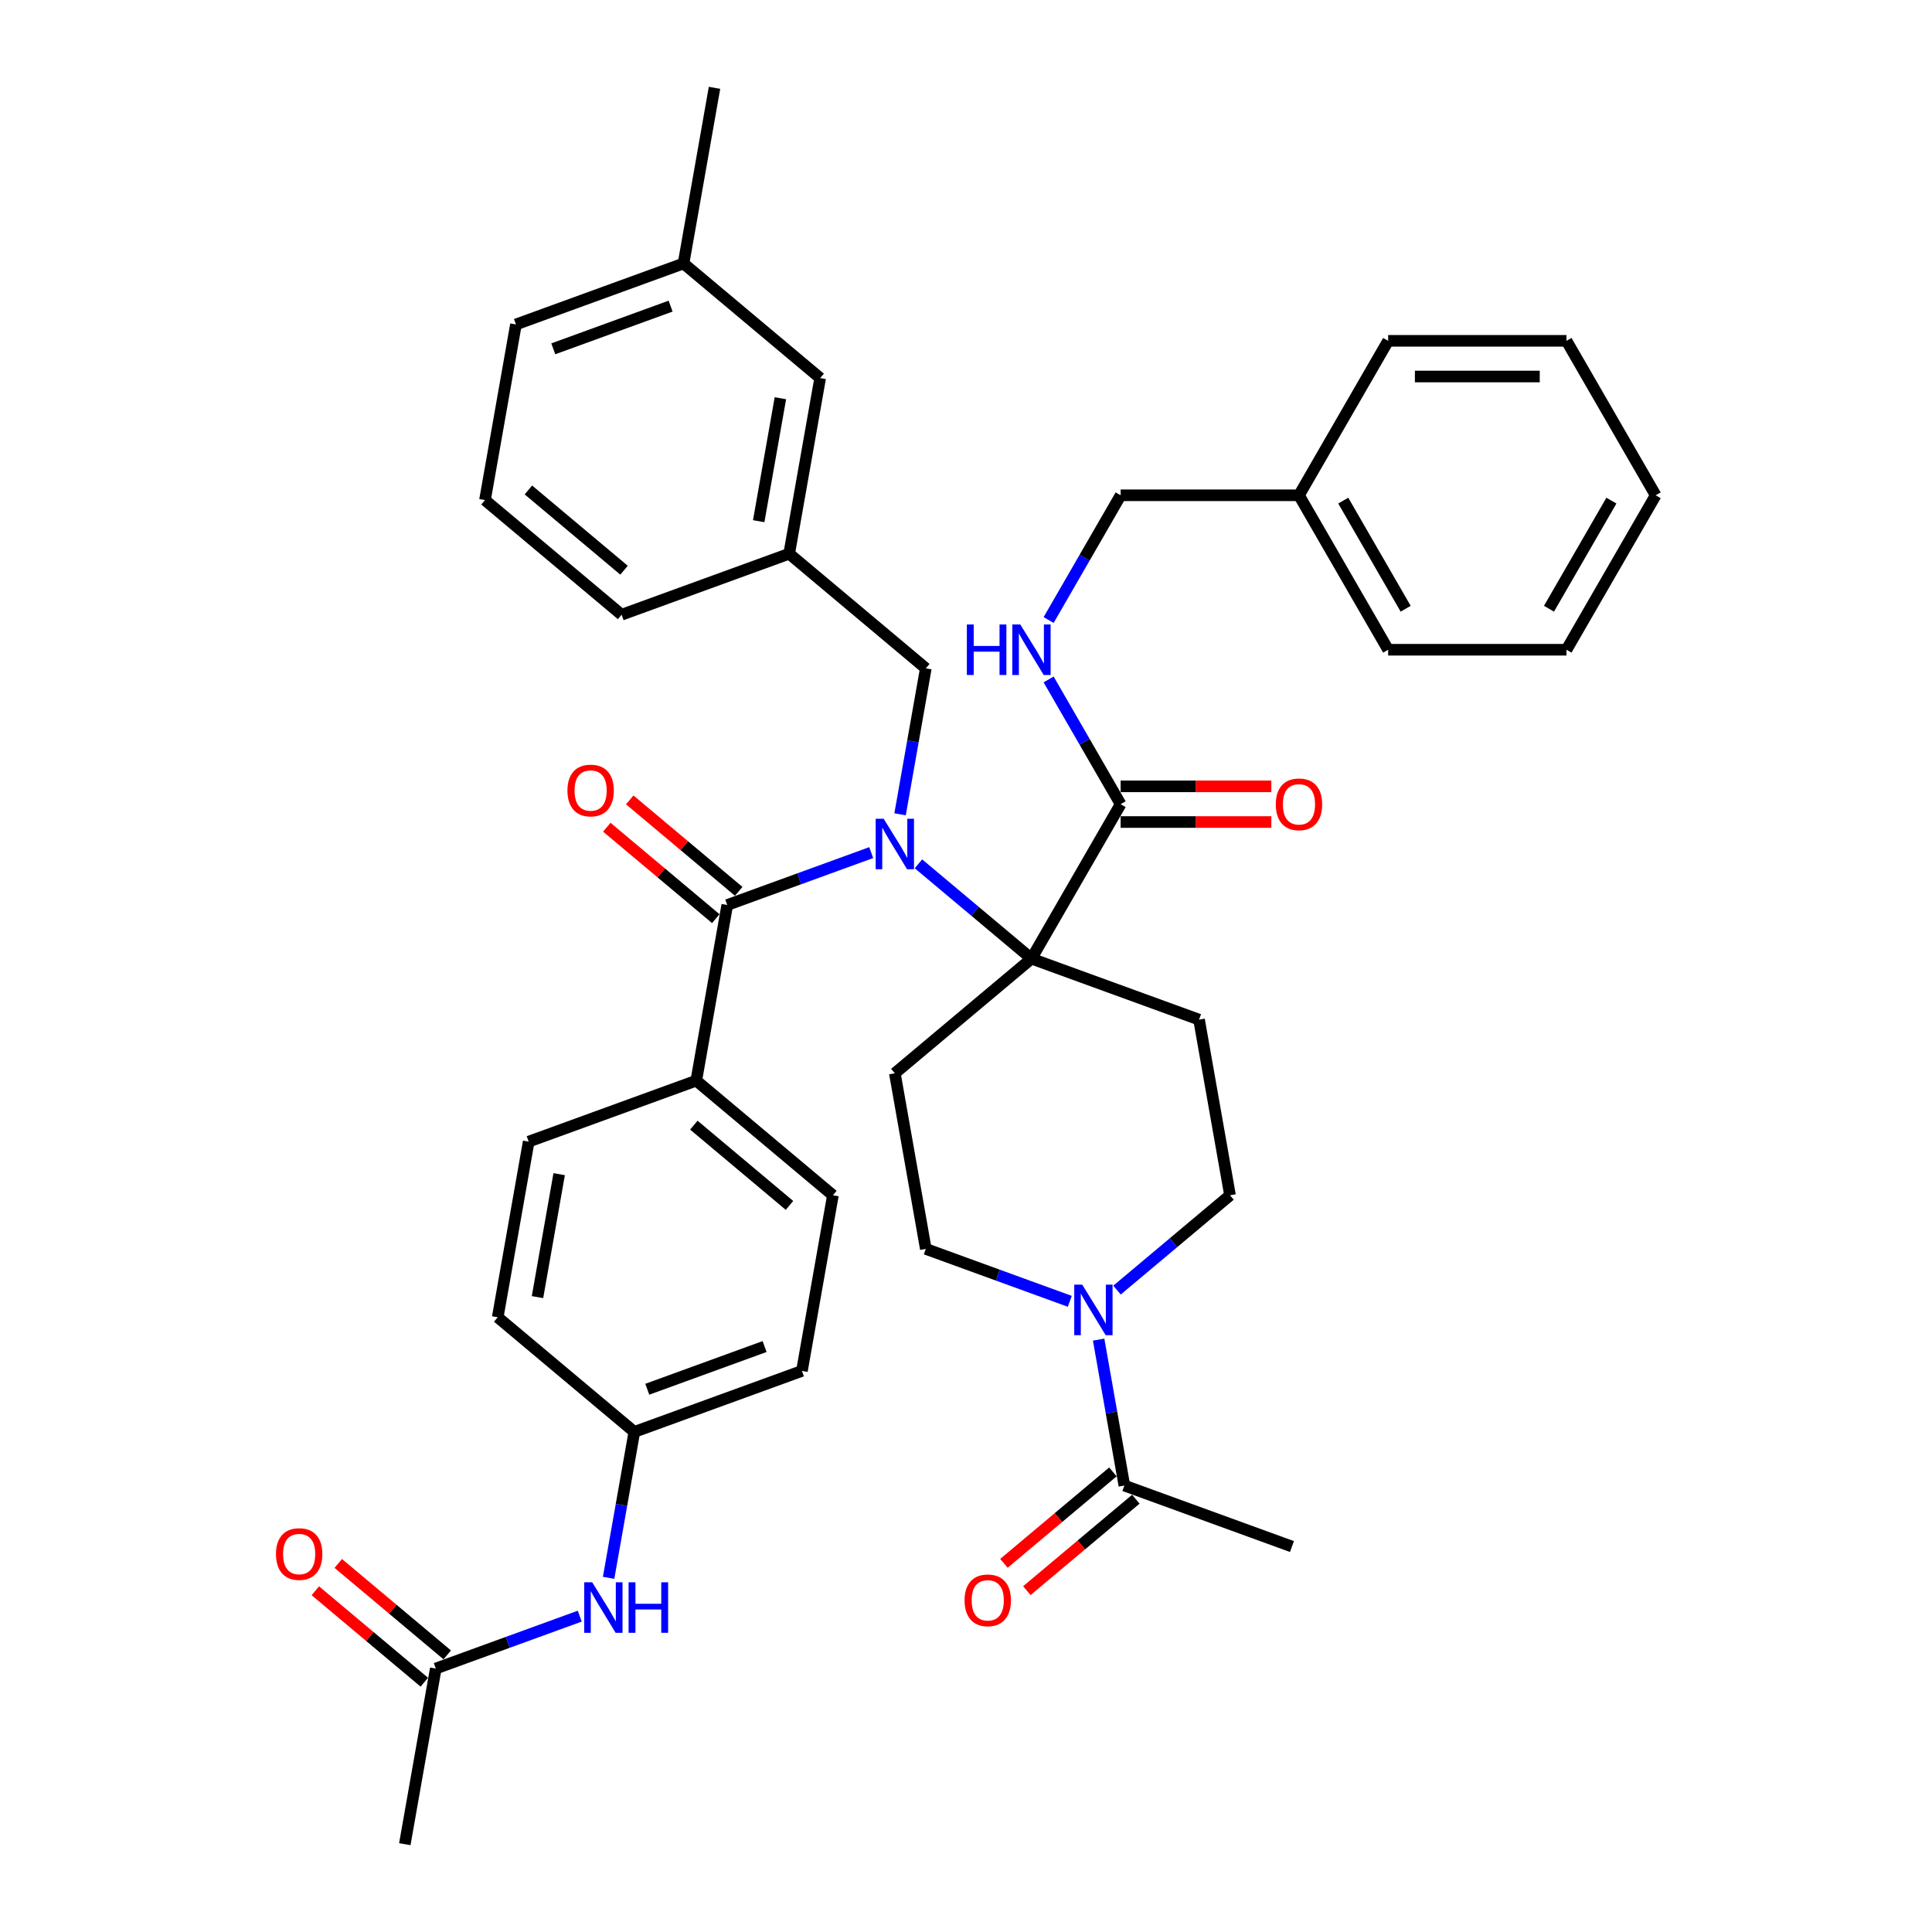 <?xml version='1.0' encoding='iso-8859-1'?>
<svg version='1.1' baseProfile='full'
              xmlns='http://www.w3.org/2000/svg'
                      xmlns:rdkit='http://www.rdkit.org/xml'
                      xmlns:xlink='http://www.w3.org/1999/xlink'
                  xml:space='preserve'
width='1000px' height='1000px' viewBox='0 0 1000 1000'>
<!-- END OF HEADER -->
<rect style='opacity:1.0;fill:#FFFFFF;stroke:none' width='1000' height='1000' x='0' y='0'> </rect>
<path class='bond-0' d='M 533.883,496.192 L 504.636,471.651' style='fill:none;fill-rule:evenodd;stroke:#000000;stroke-width:6px;stroke-linecap:butt;stroke-linejoin:miter;stroke-opacity:1' />
<path class='bond-0' d='M 504.636,471.651 L 475.39,447.111' style='fill:none;fill-rule:evenodd;stroke:#0000FF;stroke-width:6px;stroke-linecap:butt;stroke-linejoin:miter;stroke-opacity:1' />
<path class='bond-3' d='M 533.883,496.192 L 580.038,416.248' style='fill:none;fill-rule:evenodd;stroke:#000000;stroke-width:6px;stroke-linecap:butt;stroke-linejoin:miter;stroke-opacity:1' />
<path class='bond-4' d='M 533.883,496.192 L 463.168,555.529' style='fill:none;fill-rule:evenodd;stroke:#000000;stroke-width:6px;stroke-linecap:butt;stroke-linejoin:miter;stroke-opacity:1' />
<path class='bond-5' d='M 533.883,496.192 L 620.627,527.764' style='fill:none;fill-rule:evenodd;stroke:#000000;stroke-width:6px;stroke-linecap:butt;stroke-linejoin:miter;stroke-opacity:1' />
<path class='bond-1' d='M 450.946,441.304 L 413.685,454.866' style='fill:none;fill-rule:evenodd;stroke:#0000FF;stroke-width:6px;stroke-linecap:butt;stroke-linejoin:miter;stroke-opacity:1' />
<path class='bond-1' d='M 413.685,454.866 L 376.423,468.428' style='fill:none;fill-rule:evenodd;stroke:#000000;stroke-width:6px;stroke-linecap:butt;stroke-linejoin:miter;stroke-opacity:1' />
<path class='bond-8' d='M 465.88,421.476 L 472.539,383.711' style='fill:none;fill-rule:evenodd;stroke:#0000FF;stroke-width:6px;stroke-linecap:butt;stroke-linejoin:miter;stroke-opacity:1' />
<path class='bond-8' d='M 472.539,383.711 L 479.198,345.946' style='fill:none;fill-rule:evenodd;stroke:#000000;stroke-width:6px;stroke-linecap:butt;stroke-linejoin:miter;stroke-opacity:1' />
<path class='bond-9' d='M 376.423,468.428 L 360.394,559.337' style='fill:none;fill-rule:evenodd;stroke:#000000;stroke-width:6px;stroke-linecap:butt;stroke-linejoin:miter;stroke-opacity:1' />
<path class='bond-14' d='M 382.357,461.356 L 354.154,437.691' style='fill:none;fill-rule:evenodd;stroke:#000000;stroke-width:6px;stroke-linecap:butt;stroke-linejoin:miter;stroke-opacity:1' />
<path class='bond-14' d='M 354.154,437.691 L 325.951,414.026' style='fill:none;fill-rule:evenodd;stroke:#FF0000;stroke-width:6px;stroke-linecap:butt;stroke-linejoin:miter;stroke-opacity:1' />
<path class='bond-14' d='M 370.49,475.499 L 342.287,451.834' style='fill:none;fill-rule:evenodd;stroke:#000000;stroke-width:6px;stroke-linecap:butt;stroke-linejoin:miter;stroke-opacity:1' />
<path class='bond-14' d='M 342.287,451.834 L 314.083,428.168' style='fill:none;fill-rule:evenodd;stroke:#FF0000;stroke-width:6px;stroke-linecap:butt;stroke-linejoin:miter;stroke-opacity:1' />
<path class='bond-2' d='M 578.164,667.755 L 607.41,643.214' style='fill:none;fill-rule:evenodd;stroke:#0000FF;stroke-width:6px;stroke-linecap:butt;stroke-linejoin:miter;stroke-opacity:1' />
<path class='bond-2' d='M 607.41,643.214 L 636.657,618.673' style='fill:none;fill-rule:evenodd;stroke:#000000;stroke-width:6px;stroke-linecap:butt;stroke-linejoin:miter;stroke-opacity:1' />
<path class='bond-6' d='M 568.654,693.389 L 575.313,731.154' style='fill:none;fill-rule:evenodd;stroke:#0000FF;stroke-width:6px;stroke-linecap:butt;stroke-linejoin:miter;stroke-opacity:1' />
<path class='bond-6' d='M 575.313,731.154 L 581.972,768.919' style='fill:none;fill-rule:evenodd;stroke:#000000;stroke-width:6px;stroke-linecap:butt;stroke-linejoin:miter;stroke-opacity:1' />
<path class='bond-39' d='M 553.72,673.562 L 516.459,660' style='fill:none;fill-rule:evenodd;stroke:#0000FF;stroke-width:6px;stroke-linecap:butt;stroke-linejoin:miter;stroke-opacity:1' />
<path class='bond-39' d='M 516.459,660 L 479.198,646.438' style='fill:none;fill-rule:evenodd;stroke:#000000;stroke-width:6px;stroke-linecap:butt;stroke-linejoin:miter;stroke-opacity:1' />
<path class='bond-7' d='M 580.038,416.248 L 561.4,383.965' style='fill:none;fill-rule:evenodd;stroke:#000000;stroke-width:6px;stroke-linecap:butt;stroke-linejoin:miter;stroke-opacity:1' />
<path class='bond-7' d='M 561.4,383.965 L 542.762,351.683' style='fill:none;fill-rule:evenodd;stroke:#0000FF;stroke-width:6px;stroke-linecap:butt;stroke-linejoin:miter;stroke-opacity:1' />
<path class='bond-15' d='M 580.038,425.479 L 619.04,425.479' style='fill:none;fill-rule:evenodd;stroke:#000000;stroke-width:6px;stroke-linecap:butt;stroke-linejoin:miter;stroke-opacity:1' />
<path class='bond-15' d='M 619.04,425.479 L 658.042,425.479' style='fill:none;fill-rule:evenodd;stroke:#FF0000;stroke-width:6px;stroke-linecap:butt;stroke-linejoin:miter;stroke-opacity:1' />
<path class='bond-15' d='M 580.038,407.017 L 619.04,407.017' style='fill:none;fill-rule:evenodd;stroke:#000000;stroke-width:6px;stroke-linecap:butt;stroke-linejoin:miter;stroke-opacity:1' />
<path class='bond-15' d='M 619.04,407.017 L 658.042,407.017' style='fill:none;fill-rule:evenodd;stroke:#FF0000;stroke-width:6px;stroke-linecap:butt;stroke-linejoin:miter;stroke-opacity:1' />
<path class='bond-11' d='M 463.168,555.529 L 479.198,646.438' style='fill:none;fill-rule:evenodd;stroke:#000000;stroke-width:6px;stroke-linecap:butt;stroke-linejoin:miter;stroke-opacity:1' />
<path class='bond-10' d='M 620.627,527.764 L 636.657,618.673' style='fill:none;fill-rule:evenodd;stroke:#000000;stroke-width:6px;stroke-linecap:butt;stroke-linejoin:miter;stroke-opacity:1' />
<path class='bond-16' d='M 576.038,761.848 L 547.835,785.513' style='fill:none;fill-rule:evenodd;stroke:#000000;stroke-width:6px;stroke-linecap:butt;stroke-linejoin:miter;stroke-opacity:1' />
<path class='bond-16' d='M 547.835,785.513 L 519.632,809.178' style='fill:none;fill-rule:evenodd;stroke:#FF0000;stroke-width:6px;stroke-linecap:butt;stroke-linejoin:miter;stroke-opacity:1' />
<path class='bond-16' d='M 587.905,775.991 L 559.702,799.656' style='fill:none;fill-rule:evenodd;stroke:#000000;stroke-width:6px;stroke-linecap:butt;stroke-linejoin:miter;stroke-opacity:1' />
<path class='bond-16' d='M 559.702,799.656 L 531.499,823.321' style='fill:none;fill-rule:evenodd;stroke:#FF0000;stroke-width:6px;stroke-linecap:butt;stroke-linejoin:miter;stroke-opacity:1' />
<path class='bond-28' d='M 581.972,768.919 L 668.716,800.492' style='fill:none;fill-rule:evenodd;stroke:#000000;stroke-width:6px;stroke-linecap:butt;stroke-linejoin:miter;stroke-opacity:1' />
<path class='bond-22' d='M 542.762,320.925 L 561.4,288.642' style='fill:none;fill-rule:evenodd;stroke:#0000FF;stroke-width:6px;stroke-linecap:butt;stroke-linejoin:miter;stroke-opacity:1' />
<path class='bond-22' d='M 561.4,288.642 L 580.038,256.36' style='fill:none;fill-rule:evenodd;stroke:#000000;stroke-width:6px;stroke-linecap:butt;stroke-linejoin:miter;stroke-opacity:1' />
<path class='bond-18' d='M 479.198,345.946 L 408.483,286.609' style='fill:none;fill-rule:evenodd;stroke:#000000;stroke-width:6px;stroke-linecap:butt;stroke-linejoin:miter;stroke-opacity:1' />
<path class='bond-19' d='M 360.394,559.337 L 431.108,618.673' style='fill:none;fill-rule:evenodd;stroke:#000000;stroke-width:6px;stroke-linecap:butt;stroke-linejoin:miter;stroke-opacity:1' />
<path class='bond-19' d='M 359.134,582.38 L 408.634,623.916' style='fill:none;fill-rule:evenodd;stroke:#000000;stroke-width:6px;stroke-linecap:butt;stroke-linejoin:miter;stroke-opacity:1' />
<path class='bond-20' d='M 360.394,559.337 L 273.649,590.909' style='fill:none;fill-rule:evenodd;stroke:#000000;stroke-width:6px;stroke-linecap:butt;stroke-linejoin:miter;stroke-opacity:1' />
<path class='bond-12' d='M 225.56,863.636 L 262.821,850.074' style='fill:none;fill-rule:evenodd;stroke:#000000;stroke-width:6px;stroke-linecap:butt;stroke-linejoin:miter;stroke-opacity:1' />
<path class='bond-12' d='M 262.821,850.074 L 300.082,836.512' style='fill:none;fill-rule:evenodd;stroke:#0000FF;stroke-width:6px;stroke-linecap:butt;stroke-linejoin:miter;stroke-opacity:1' />
<path class='bond-17' d='M 231.494,856.565 L 203.291,832.9' style='fill:none;fill-rule:evenodd;stroke:#000000;stroke-width:6px;stroke-linecap:butt;stroke-linejoin:miter;stroke-opacity:1' />
<path class='bond-17' d='M 203.291,832.9 L 175.087,809.234' style='fill:none;fill-rule:evenodd;stroke:#FF0000;stroke-width:6px;stroke-linecap:butt;stroke-linejoin:miter;stroke-opacity:1' />
<path class='bond-17' d='M 219.626,870.708 L 191.423,847.043' style='fill:none;fill-rule:evenodd;stroke:#000000;stroke-width:6px;stroke-linecap:butt;stroke-linejoin:miter;stroke-opacity:1' />
<path class='bond-17' d='M 191.423,847.043 L 163.22,823.377' style='fill:none;fill-rule:evenodd;stroke:#FF0000;stroke-width:6px;stroke-linecap:butt;stroke-linejoin:miter;stroke-opacity:1' />
<path class='bond-30' d='M 225.56,863.636 L 209.53,954.545' style='fill:none;fill-rule:evenodd;stroke:#000000;stroke-width:6px;stroke-linecap:butt;stroke-linejoin:miter;stroke-opacity:1' />
<path class='bond-13' d='M 315.016,816.685 L 321.675,778.92' style='fill:none;fill-rule:evenodd;stroke:#0000FF;stroke-width:6px;stroke-linecap:butt;stroke-linejoin:miter;stroke-opacity:1' />
<path class='bond-13' d='M 321.675,778.92 L 328.334,741.155' style='fill:none;fill-rule:evenodd;stroke:#000000;stroke-width:6px;stroke-linecap:butt;stroke-linejoin:miter;stroke-opacity:1' />
<path class='bond-23' d='M 408.483,286.609 L 424.513,195.7' style='fill:none;fill-rule:evenodd;stroke:#000000;stroke-width:6px;stroke-linecap:butt;stroke-linejoin:miter;stroke-opacity:1' />
<path class='bond-23' d='M 392.705,269.767 L 403.926,206.131' style='fill:none;fill-rule:evenodd;stroke:#000000;stroke-width:6px;stroke-linecap:butt;stroke-linejoin:miter;stroke-opacity:1' />
<path class='bond-31' d='M 408.483,286.609 L 321.738,318.182' style='fill:none;fill-rule:evenodd;stroke:#000000;stroke-width:6px;stroke-linecap:butt;stroke-linejoin:miter;stroke-opacity:1' />
<path class='bond-24' d='M 431.108,618.673 L 415.079,709.582' style='fill:none;fill-rule:evenodd;stroke:#000000;stroke-width:6px;stroke-linecap:butt;stroke-linejoin:miter;stroke-opacity:1' />
<path class='bond-25' d='M 273.649,590.909 L 257.62,681.818' style='fill:none;fill-rule:evenodd;stroke:#000000;stroke-width:6px;stroke-linecap:butt;stroke-linejoin:miter;stroke-opacity:1' />
<path class='bond-25' d='M 289.427,607.751 L 278.206,671.388' style='fill:none;fill-rule:evenodd;stroke:#000000;stroke-width:6px;stroke-linecap:butt;stroke-linejoin:miter;stroke-opacity:1' />
<path class='bond-21' d='M 328.334,741.155 L 257.62,681.818' style='fill:none;fill-rule:evenodd;stroke:#000000;stroke-width:6px;stroke-linecap:butt;stroke-linejoin:miter;stroke-opacity:1' />
<path class='bond-40' d='M 328.334,741.155 L 415.079,709.582' style='fill:none;fill-rule:evenodd;stroke:#000000;stroke-width:6px;stroke-linecap:butt;stroke-linejoin:miter;stroke-opacity:1' />
<path class='bond-40' d='M 335.031,719.07 L 395.753,696.969' style='fill:none;fill-rule:evenodd;stroke:#000000;stroke-width:6px;stroke-linecap:butt;stroke-linejoin:miter;stroke-opacity:1' />
<path class='bond-27' d='M 580.038,256.36 L 672.35,256.36' style='fill:none;fill-rule:evenodd;stroke:#000000;stroke-width:6px;stroke-linecap:butt;stroke-linejoin:miter;stroke-opacity:1' />
<path class='bond-26' d='M 424.513,195.7 L 353.798,136.364' style='fill:none;fill-rule:evenodd;stroke:#000000;stroke-width:6px;stroke-linecap:butt;stroke-linejoin:miter;stroke-opacity:1' />
<path class='bond-33' d='M 353.798,136.364 L 369.828,45.455' style='fill:none;fill-rule:evenodd;stroke:#000000;stroke-width:6px;stroke-linecap:butt;stroke-linejoin:miter;stroke-opacity:1' />
<path class='bond-41' d='M 353.798,136.364 L 267.053,167.936' style='fill:none;fill-rule:evenodd;stroke:#000000;stroke-width:6px;stroke-linecap:butt;stroke-linejoin:miter;stroke-opacity:1' />
<path class='bond-41' d='M 347.101,158.448 L 286.38,180.549' style='fill:none;fill-rule:evenodd;stroke:#000000;stroke-width:6px;stroke-linecap:butt;stroke-linejoin:miter;stroke-opacity:1' />
<path class='bond-34' d='M 672.35,256.36 L 718.506,336.304' style='fill:none;fill-rule:evenodd;stroke:#000000;stroke-width:6px;stroke-linecap:butt;stroke-linejoin:miter;stroke-opacity:1' />
<path class='bond-34' d='M 695.262,259.12 L 727.571,315.081' style='fill:none;fill-rule:evenodd;stroke:#000000;stroke-width:6px;stroke-linecap:butt;stroke-linejoin:miter;stroke-opacity:1' />
<path class='bond-35' d='M 672.35,256.36 L 718.506,176.415' style='fill:none;fill-rule:evenodd;stroke:#000000;stroke-width:6px;stroke-linecap:butt;stroke-linejoin:miter;stroke-opacity:1' />
<path class='bond-29' d='M 251.024,258.845 L 321.738,318.182' style='fill:none;fill-rule:evenodd;stroke:#000000;stroke-width:6px;stroke-linecap:butt;stroke-linejoin:miter;stroke-opacity:1' />
<path class='bond-29' d='M 273.498,253.603 L 322.999,295.138' style='fill:none;fill-rule:evenodd;stroke:#000000;stroke-width:6px;stroke-linecap:butt;stroke-linejoin:miter;stroke-opacity:1' />
<path class='bond-32' d='M 251.024,258.845 L 267.053,167.936' style='fill:none;fill-rule:evenodd;stroke:#000000;stroke-width:6px;stroke-linecap:butt;stroke-linejoin:miter;stroke-opacity:1' />
<path class='bond-37' d='M 718.506,336.304 L 810.817,336.304' style='fill:none;fill-rule:evenodd;stroke:#000000;stroke-width:6px;stroke-linecap:butt;stroke-linejoin:miter;stroke-opacity:1' />
<path class='bond-36' d='M 718.506,176.415 L 810.817,176.415' style='fill:none;fill-rule:evenodd;stroke:#000000;stroke-width:6px;stroke-linecap:butt;stroke-linejoin:miter;stroke-opacity:1' />
<path class='bond-36' d='M 732.352,194.878 L 796.97,194.878' style='fill:none;fill-rule:evenodd;stroke:#000000;stroke-width:6px;stroke-linecap:butt;stroke-linejoin:miter;stroke-opacity:1' />
<path class='bond-38' d='M 810.817,176.415 L 856.973,256.36' style='fill:none;fill-rule:evenodd;stroke:#000000;stroke-width:6px;stroke-linecap:butt;stroke-linejoin:miter;stroke-opacity:1' />
<path class='bond-42' d='M 810.817,336.304 L 856.973,256.36' style='fill:none;fill-rule:evenodd;stroke:#000000;stroke-width:6px;stroke-linecap:butt;stroke-linejoin:miter;stroke-opacity:1' />
<path class='bond-42' d='M 801.752,315.081 L 834.061,259.12' style='fill:none;fill-rule:evenodd;stroke:#000000;stroke-width:6px;stroke-linecap:butt;stroke-linejoin:miter;stroke-opacity:1' />
<path  class='atom-1' d='M 457.389 423.784
L 465.956 437.631
Q 466.805 438.997, 468.171 441.471
Q 469.537 443.945, 469.611 444.092
L 469.611 423.784
L 473.082 423.784
L 473.082 449.927
L 469.5 449.927
L 460.306 434.787
Q 459.235 433.015, 458.091 430.984
Q 456.983 428.953, 456.651 428.326
L 456.651 449.927
L 453.254 449.927
L 453.254 423.784
L 457.389 423.784
' fill='#0000FF'/>
<path  class='atom-3' d='M 560.163 664.939
L 568.73 678.786
Q 569.579 680.152, 570.945 682.626
Q 572.312 685.1, 572.385 685.247
L 572.385 664.939
L 575.856 664.939
L 575.856 691.081
L 572.275 691.081
L 563.08 675.942
Q 562.01 674.17, 560.865 672.139
Q 559.757 670.108, 559.425 669.481
L 559.425 691.081
L 556.028 691.081
L 556.028 664.939
L 560.163 664.939
' fill='#0000FF'/>
<path  class='atom-8' d='M 500.447 323.232
L 503.992 323.232
L 503.992 334.347
L 517.359 334.347
L 517.359 323.232
L 520.904 323.232
L 520.904 349.375
L 517.359 349.375
L 517.359 337.301
L 503.992 337.301
L 503.992 349.375
L 500.447 349.375
L 500.447 323.232
' fill='#0000FF'/>
<path  class='atom-8' d='M 528.104 323.232
L 536.67 337.079
Q 537.52 338.445, 538.886 340.919
Q 540.252 343.393, 540.326 343.541
L 540.326 323.232
L 543.797 323.232
L 543.797 349.375
L 540.215 349.375
L 531.021 334.236
Q 529.95 332.464, 528.805 330.433
Q 527.698 328.402, 527.365 327.774
L 527.365 349.375
L 523.968 349.375
L 523.968 323.232
L 528.104 323.232
' fill='#0000FF'/>
<path  class='atom-14' d='M 306.526 818.993
L 315.092 832.839
Q 315.942 834.206, 317.308 836.68
Q 318.674 839.153, 318.748 839.301
L 318.748 818.993
L 322.219 818.993
L 322.219 845.135
L 318.637 845.135
L 309.443 829.996
Q 308.372 828.224, 307.227 826.193
Q 306.12 824.162, 305.787 823.534
L 305.787 845.135
L 302.39 845.135
L 302.39 818.993
L 306.526 818.993
' fill='#0000FF'/>
<path  class='atom-14' d='M 325.357 818.993
L 328.902 818.993
L 328.902 830.107
L 342.269 830.107
L 342.269 818.993
L 345.814 818.993
L 345.814 845.135
L 342.269 845.135
L 342.269 833.061
L 328.902 833.061
L 328.902 845.135
L 325.357 845.135
L 325.357 818.993
' fill='#0000FF'/>
<path  class='atom-15' d='M 293.708 409.165
Q 293.708 402.888, 296.81 399.38
Q 299.912 395.872, 305.709 395.872
Q 311.506 395.872, 314.608 399.38
Q 317.709 402.888, 317.709 409.165
Q 317.709 415.516, 314.571 419.134
Q 311.432 422.716, 305.709 422.716
Q 299.948 422.716, 296.81 419.134
Q 293.708 415.553, 293.708 409.165
M 305.709 419.762
Q 309.697 419.762, 311.838 417.104
Q 314.017 414.408, 314.017 409.165
Q 314.017 404.032, 311.838 401.448
Q 309.697 398.826, 305.709 398.826
Q 301.721 398.826, 299.542 401.411
Q 297.401 403.995, 297.401 409.165
Q 297.401 414.445, 299.542 417.104
Q 301.721 419.762, 305.709 419.762
' fill='#FF0000'/>
<path  class='atom-16' d='M 660.349 416.322
Q 660.349 410.044, 663.451 406.537
Q 666.553 403.029, 672.35 403.029
Q 678.147 403.029, 681.249 406.537
Q 684.35 410.044, 684.35 416.322
Q 684.35 422.673, 681.212 426.291
Q 678.073 429.873, 672.35 429.873
Q 666.59 429.873, 663.451 426.291
Q 660.349 422.71, 660.349 416.322
M 672.35 426.919
Q 676.338 426.919, 678.479 424.26
Q 680.658 421.565, 680.658 416.322
Q 680.658 411.189, 678.479 408.604
Q 676.338 405.983, 672.35 405.983
Q 668.362 405.983, 666.183 408.567
Q 664.042 411.152, 664.042 416.322
Q 664.042 421.602, 666.183 424.26
Q 668.362 426.919, 672.35 426.919
' fill='#FF0000'/>
<path  class='atom-17' d='M 499.257 828.33
Q 499.257 822.053, 502.358 818.545
Q 505.46 815.037, 511.257 815.037
Q 517.054 815.037, 520.156 818.545
Q 523.258 822.053, 523.258 828.33
Q 523.258 834.681, 520.119 838.299
Q 516.98 841.881, 511.257 841.881
Q 505.497 841.881, 502.358 838.299
Q 499.257 834.718, 499.257 828.33
M 511.257 838.927
Q 515.245 838.927, 517.387 836.269
Q 519.565 833.573, 519.565 828.33
Q 519.565 823.197, 517.387 820.612
Q 515.245 817.991, 511.257 817.991
Q 507.269 817.991, 505.091 820.576
Q 502.949 823.16, 502.949 828.33
Q 502.949 833.61, 505.091 836.269
Q 507.269 838.927, 511.257 838.927
' fill='#FF0000'/>
<path  class='atom-18' d='M 142.845 804.374
Q 142.845 798.096, 145.947 794.588
Q 149.048 791.081, 154.845 791.081
Q 160.642 791.081, 163.744 794.588
Q 166.846 798.096, 166.846 804.374
Q 166.846 810.725, 163.707 814.343
Q 160.569 817.925, 154.845 817.925
Q 149.085 817.925, 145.947 814.343
Q 142.845 810.761, 142.845 804.374
M 154.845 814.971
Q 158.833 814.971, 160.975 812.312
Q 163.153 809.617, 163.153 804.374
Q 163.153 799.241, 160.975 796.656
Q 158.833 794.035, 154.845 794.035
Q 150.857 794.035, 148.679 796.619
Q 146.537 799.204, 146.537 804.374
Q 146.537 809.654, 148.679 812.312
Q 150.857 814.971, 154.845 814.971
' fill='#FF0000'/>
</svg>
